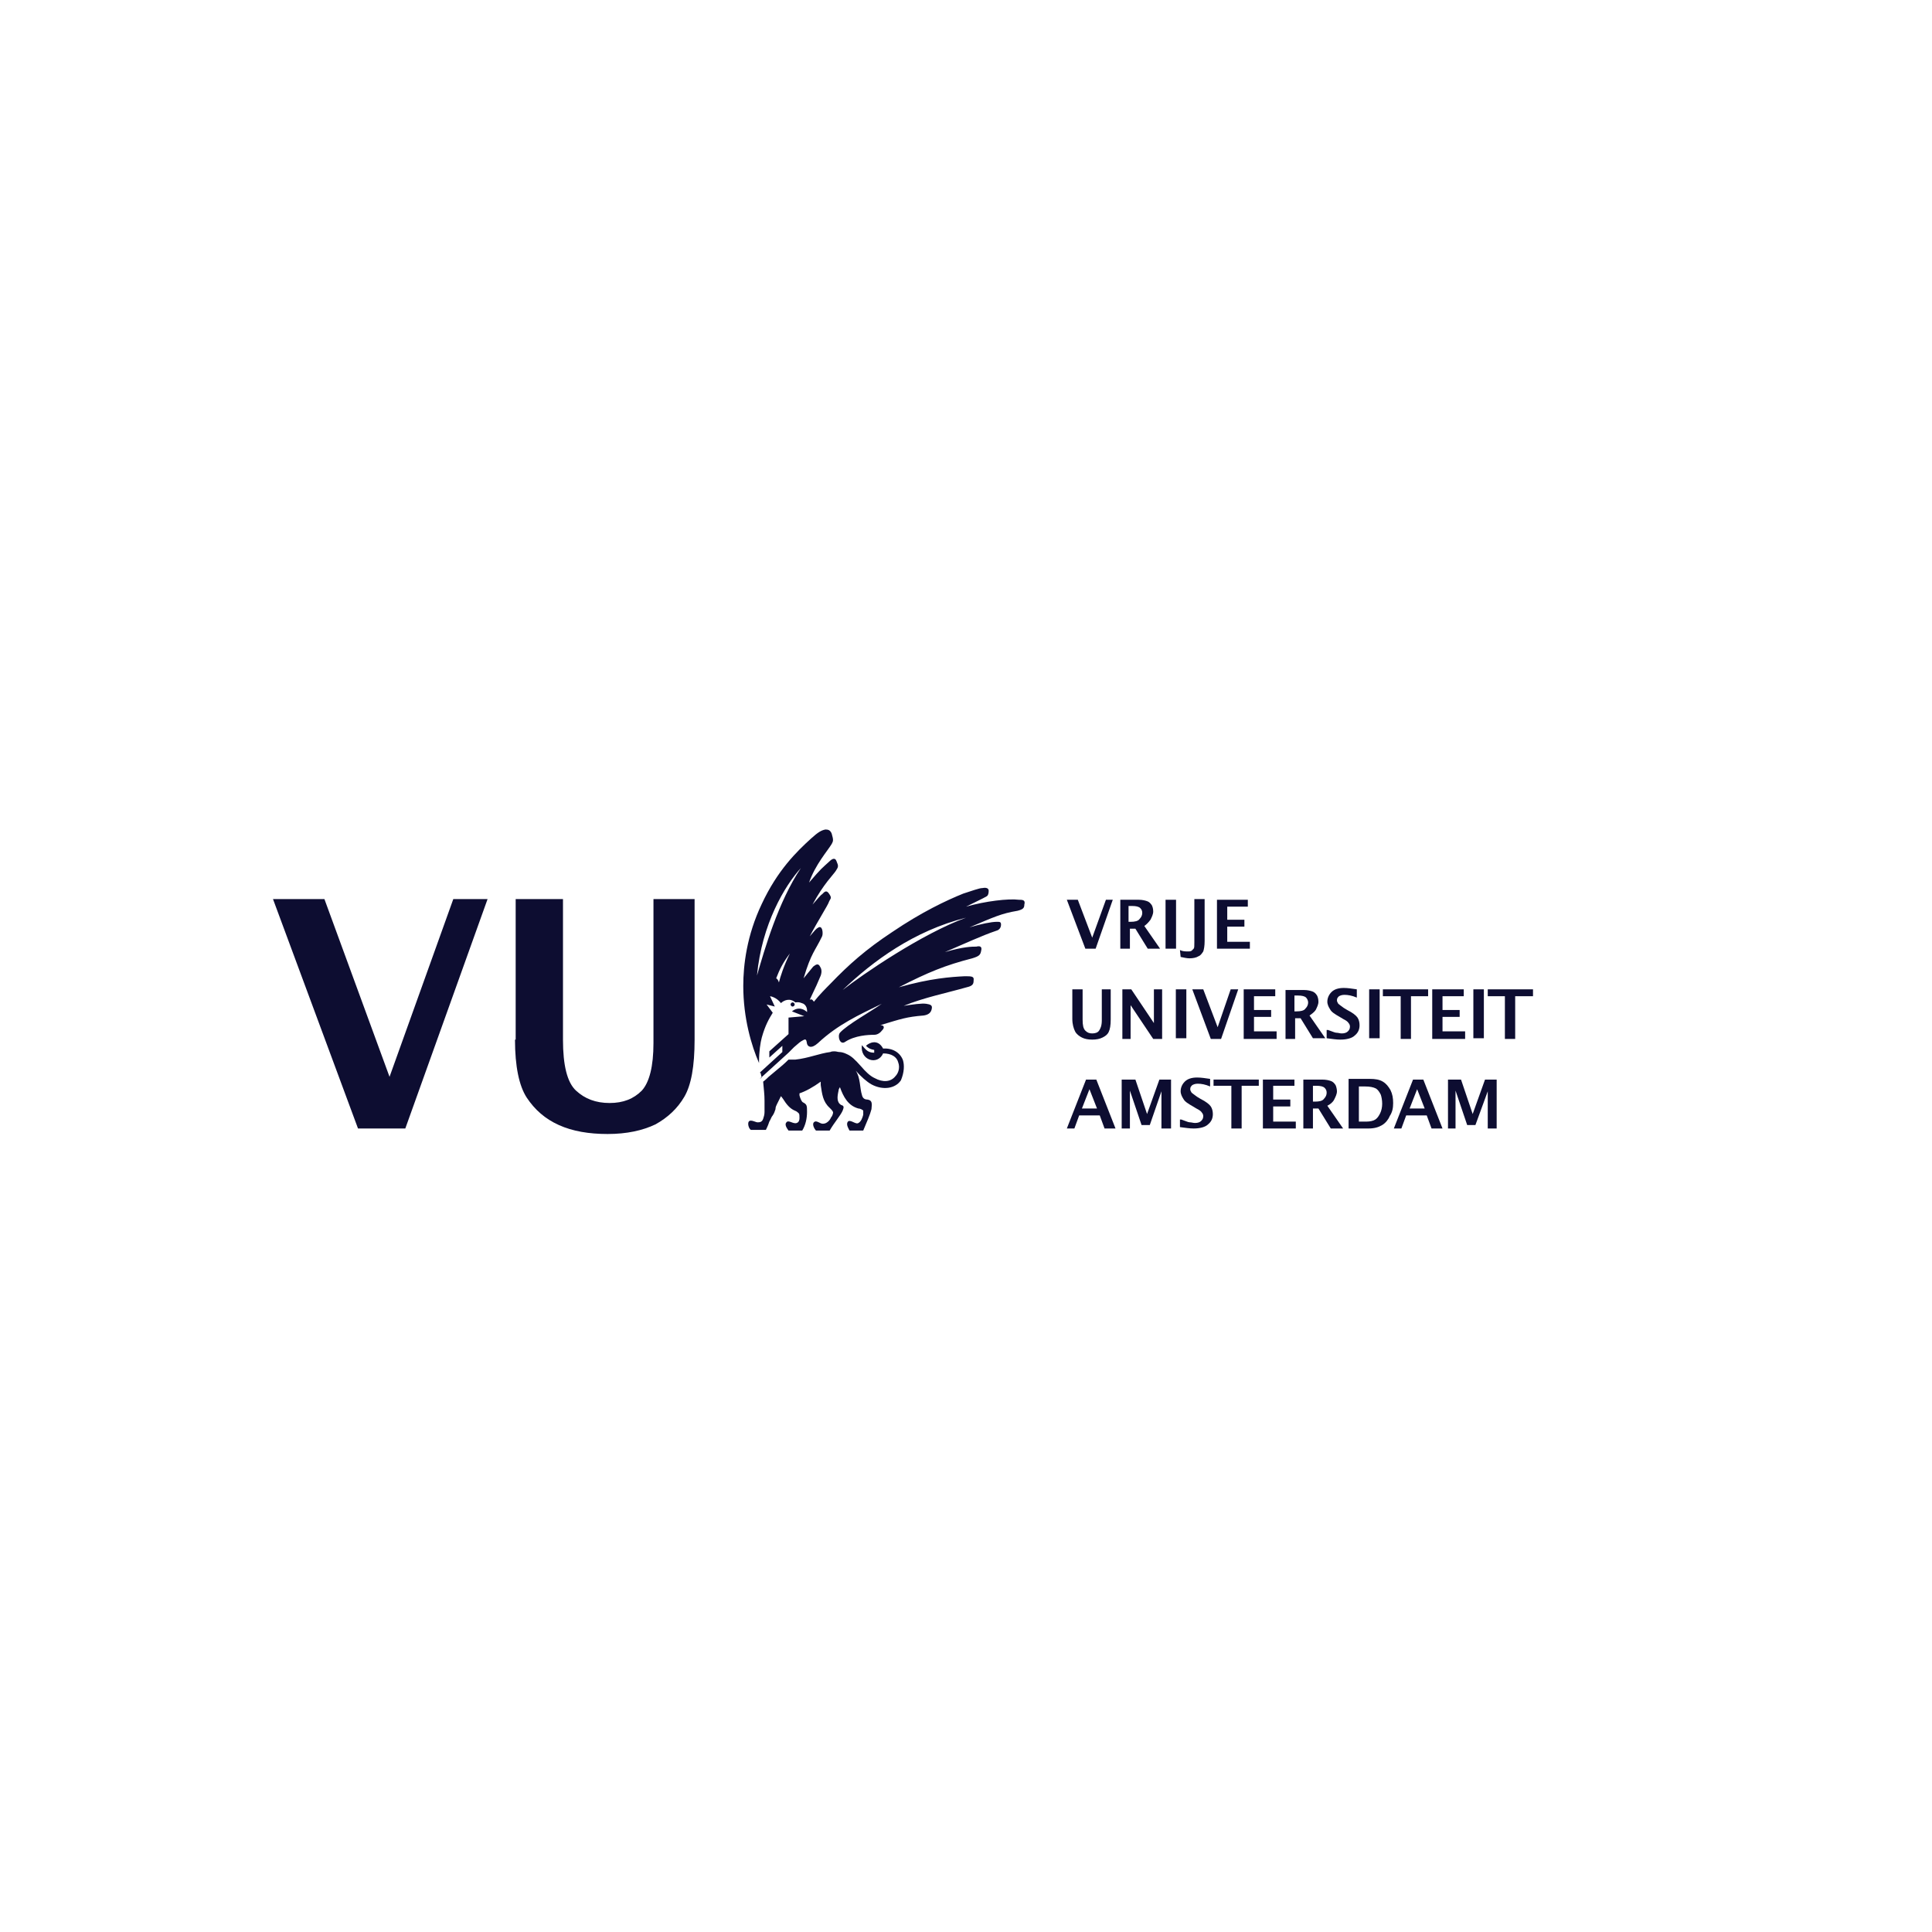 <?xml version="1.0" encoding="UTF-8"?>
<svg width="184px" height="184px" viewBox="0 0 184 184" version="1.1" xmlns="http://www.w3.org/2000/svg" xmlns:xlink="http://www.w3.org/1999/xlink">
    <title>logo_VU</title>
    <g id="UX-design" stroke="none" stroke-width="1" fill="none" fill-rule="evenodd">
        <g id="Desktop" transform="translate(-721, -2511)">
            <g id="Section---European-research-partners" transform="translate(170, 2136.5)">
                <g id="Logos" transform="translate(551, 6)">
                    <g id="logo_VU" transform="translate(0, 368.5)">
                        <polygon id="Path" fill="#0D0D31" fill-rule="nonzero" points="34.096 107.475 26 85.627 30.897 85.627 37.099 102.554 43.171 85.627 46.435 85.627 38.601 107.475"></polygon>
                        <path d="M49.047,99.011 C49.047,101.57 49.439,103.407 50.157,104.523 C50.94,105.704 51.919,106.557 53.225,107.147 C54.531,107.738 56.098,108 57.861,108 C59.689,108 61.19,107.672 62.431,107.081 C63.606,106.425 64.52,105.572 65.173,104.457 C65.826,103.342 66.152,101.57 66.152,99.011 L66.152,85.627 L62.235,85.627 L62.235,99.339 C62.235,101.57 61.843,103.079 61.125,103.867 C60.342,104.654 59.362,105.048 58.057,105.048 C56.751,105.048 55.706,104.654 54.857,103.867 C54.009,103.079 53.617,101.439 53.617,99.011 L53.617,85.627 L49.112,85.627 L49.112,99.011 L49.047,99.011 Z" id="Path" fill="#0D0D31" fill-rule="nonzero"></path>
                        <path d="M97.034,85.692 C97.36,85.692 97.687,85.692 97.556,86.152 C97.556,86.48 97.425,86.611 96.903,86.742 C95.336,87.005 94.683,87.333 92.333,88.317 C93.443,87.989 94.422,87.792 94.945,87.792 C95.206,87.792 95.336,87.792 95.336,88.054 C95.336,88.382 95.14,88.579 94.879,88.645 C93.508,89.104 91.68,89.957 89.983,90.679 C91.745,90.154 92.594,90.154 92.986,90.154 C93.247,90.088 93.573,90.088 93.443,90.548 C93.378,90.941 93.247,91.072 92.594,91.269 C90.048,91.925 88.416,92.581 85.608,94.025 C88.612,93.172 90.57,93.041 91.876,92.975 C92.529,92.975 92.79,92.975 92.725,93.369 C92.725,93.697 92.659,93.894 92.072,94.025 C90.244,94.55 87.959,95.009 86.065,95.796 C86.914,95.665 87.763,95.534 88.22,95.6 C88.612,95.665 88.807,95.731 88.742,96.059 C88.677,96.452 88.416,96.649 87.959,96.715 C86.326,96.846 85.804,97.043 83.845,97.633 C84.237,97.633 84.237,97.896 84.041,98.093 C83.845,98.355 83.584,98.552 83.258,98.552 C82.67,98.552 81.43,98.618 80.516,99.208 C79.993,99.602 79.732,98.683 79.993,98.355 C80.712,97.568 82.866,96.387 83.976,95.6 C81.822,96.649 79.798,97.568 77.904,99.339 C77.251,99.93 76.925,99.667 76.86,99.405 C76.794,99.077 76.794,98.88 76.468,99.077 C76.207,99.208 76.076,99.339 75.619,99.733 L75.619,99.733 L75.097,100.258 L75.097,100.258 L72.355,102.751 L72.355,102.161 L74.509,100.192 L74.509,99.602 L73.269,100.717 L73.269,100.127 L75.097,98.486 L75.097,96.912 L76.598,96.781 L75.423,96.321 C76.076,95.796 76.664,96.19 76.86,96.387 C76.86,96.321 76.925,95.862 76.533,95.6 C76.337,95.534 76.141,95.403 75.75,95.468 C75.227,95.009 74.64,95.271 74.379,95.534 C73.922,94.943 73.334,94.878 73.334,94.878 L73.791,95.862 L73.008,95.665 L73.595,96.452 C73.269,96.977 72.877,97.633 72.551,98.814 C72.42,99.274 72.289,100.192 72.289,101.045 C72.289,101.111 72.289,101.176 72.289,101.242 C71.571,99.602 70.788,96.977 70.788,93.894 C70.788,91.925 71.114,89.104 72.551,86.086 C74.052,82.871 75.88,81.1 77.251,79.853 C77.904,79.262 78.231,79.066 78.622,79 C78.884,79 79.079,79.066 79.21,79.394 C79.406,80.05 79.341,80.115 79.21,80.378 C78.818,81.034 77.643,82.346 77.055,84.052 C78.296,82.609 78.231,82.74 79.014,82.018 C79.21,81.821 79.536,81.624 79.667,82.018 C79.863,82.477 79.863,82.543 79.602,82.937 C79.406,83.265 78.427,84.183 77.382,86.152 C77.904,85.561 78.165,85.233 78.296,85.167 C78.492,84.971 78.688,84.708 78.949,85.102 C79.275,85.561 79.079,85.561 78.949,85.889 C78.884,86.152 77.839,87.792 77.121,89.17 C77.643,88.579 77.708,88.448 77.97,88.317 C78.1,88.251 78.231,88.317 78.296,88.514 C78.361,88.71 78.361,89.038 78.296,89.17 C77.643,90.548 77.251,90.744 76.533,93.172 C77.121,92.45 77.186,92.385 77.447,92.057 C77.643,91.925 77.904,91.663 78.1,92.057 C78.231,92.253 78.296,92.516 78.165,92.91 C77.839,93.697 77.774,93.828 77.121,95.206 C77.317,95.14 77.382,95.206 77.513,95.403 C78.035,94.747 78.622,94.156 79.079,93.697 C80.842,91.86 82.474,90.416 84.955,88.776 C87.763,86.873 90.113,85.758 91.745,85.102 C92.594,84.839 93.247,84.577 93.573,84.577 C93.9,84.511 94.161,84.577 94.161,84.839 C94.161,85.102 94.096,85.299 93.965,85.364 C93.508,85.627 93.182,85.758 92.007,86.348 C93.835,85.824 96.054,85.561 97.034,85.692 M74.183,93.566 C74.313,93.041 74.64,91.991 75.227,90.81 C74.575,91.663 74.248,92.319 73.922,93.172 C74.052,93.238 74.118,93.369 74.183,93.566 M72.094,92.91 C72.812,90.416 74.118,85.889 76.272,82.674 C74.77,84.314 72.551,87.989 72.094,92.91 M80.255,94.287 C82.083,92.844 87.828,88.907 92.007,87.398 C87.045,88.645 83.127,91.532 80.255,94.287 M86,100.98 C85.739,100.258 85.021,99.799 84.107,99.864 C83.584,98.88 82.736,99.339 82.474,99.602 C82.736,99.864 82.931,99.93 83.258,99.995 L83.258,100.258 C82.67,100.258 82.474,99.995 82.083,99.536 C81.887,100.98 83.584,101.505 84.107,100.324 C84.89,100.324 85.412,100.652 85.543,101.176 C85.739,101.701 85.543,102.226 85.282,102.489 C84.825,103.079 84.041,103.079 83.323,102.686 C82.866,102.489 82.409,102.029 82.017,101.57 C81.43,100.914 81.103,100.586 80.646,100.389 C80.385,100.258 80.124,100.192 79.928,100.192 C79.798,100.192 79.667,100.127 79.471,100.127 C79.341,100.127 79.21,100.127 79.079,100.192 C78.035,100.324 76.99,100.783 75.75,100.914 L75.097,100.914 C74.705,101.308 74.313,101.636 73.987,101.898 L73.203,102.554 C73.203,102.554 73.203,102.554 73.203,102.554 C72.877,102.882 72.681,103.014 72.681,103.014 C72.746,103.801 72.812,104.195 72.812,104.851 C72.812,105.376 72.812,105.704 72.812,105.9 C72.812,106.163 72.746,106.36 72.681,106.557 C72.616,106.753 72.485,106.885 72.224,106.885 C72.028,106.95 71.506,106.557 71.31,106.819 C71.18,107.016 71.31,107.475 71.506,107.606 L72.942,107.606 C73.138,107.213 73.203,107.016 73.269,106.819 C73.399,106.622 73.465,106.36 73.595,106.229 C73.726,106.032 73.791,105.835 73.856,105.638 C73.856,105.441 73.922,105.31 73.987,105.179 C74.118,104.916 74.248,104.654 74.313,104.523 C74.313,104.457 74.379,104.457 74.379,104.391 C74.444,104.457 74.509,104.588 74.575,104.654 C74.901,105.179 75.227,105.572 75.684,105.769 C75.88,105.835 76.011,105.966 76.076,106.032 C76.141,106.097 76.141,106.294 76.141,106.491 C76.141,106.688 76.076,106.885 75.88,106.95 C75.554,107.081 75.097,106.622 74.901,106.885 C74.705,107.081 74.901,107.41 75.097,107.672 L76.403,107.672 C76.729,107.147 76.86,106.491 76.86,105.9 C76.86,105.31 76.86,105.179 76.468,104.982 C76.337,104.916 76.207,104.588 76.141,104.326 C76.141,104.26 76.141,104.26 76.141,104.129 C76.729,103.932 77.447,103.538 78.165,103.014 C78.165,103.079 78.165,103.21 78.165,103.342 C78.296,104.195 78.361,104.916 79.014,105.507 C79.21,105.704 79.341,105.835 79.341,105.966 C79.341,106.032 79.275,106.294 79.145,106.425 C79.014,106.753 78.688,107.016 78.427,107.016 C78.1,107.081 77.774,106.622 77.513,106.885 C77.317,107.081 77.578,107.541 77.708,107.672 L79.014,107.672 C79.471,106.885 80.059,106.229 80.255,105.769 C80.385,105.441 80.385,105.31 80.124,105.244 C79.667,104.982 79.732,104.457 79.863,103.867 C79.863,103.735 79.928,103.67 79.993,103.538 C80.32,104.457 80.777,105.31 81.756,105.572 C81.952,105.572 82.148,105.704 82.213,105.769 C82.213,105.835 82.213,106.032 82.213,106.163 C82.148,106.425 82.017,106.819 81.756,106.95 C81.495,107.147 80.908,106.491 80.712,106.885 C80.581,107.147 80.842,107.541 80.908,107.672 L82.213,107.672 C82.54,106.885 82.866,106.163 82.997,105.638 C83.062,105.048 83.062,104.785 82.605,104.719 C82.344,104.719 82.148,104.588 82.083,104.26 C81.887,103.67 81.952,102.62 81.495,101.964 C82.017,102.554 82.54,103.014 82.997,103.276 C84.107,103.867 85.282,103.67 85.804,102.882 C86.131,102.095 86.131,101.439 86,100.98 M75.293,95.665 C75.293,95.731 75.358,95.862 75.489,95.862 C75.554,95.862 75.684,95.796 75.684,95.665 C75.684,95.6 75.619,95.468 75.489,95.468 C75.358,95.468 75.293,95.6 75.293,95.665 M72.355,102.161 L72.355,102.751 L72.551,102.62 C72.485,102.489 72.485,102.292 72.42,102.161 L72.355,102.161 Z" id="Shape" fill="#0D0D31" fill-rule="nonzero"></path>
                        <polygon id="Path" fill="#0D0D31" fill-rule="nonzero" points="137.904 107.475 137.904 102.817 139.145 102.817 140.255 106.097 141.43 102.817 142.54 102.817 142.54 107.475 141.691 107.475 141.691 103.932 140.516 107.147 139.732 107.147 138.622 103.867 138.622 107.475"></polygon>
                        <path d="M135.684,105.572 L134.248,105.572 L134.966,103.735 L135.684,105.572 Z M137.382,107.475 L135.554,102.817 L134.575,102.817 L132.746,107.475 L133.465,107.475 L133.922,106.229 L135.88,106.229 L136.337,107.475 L137.382,107.475 Z" id="Shape" fill="#0D0D31" fill-rule="nonzero"></path>
                        <path d="M131.637,105.113 C131.637,105.441 131.571,105.769 131.441,106.032 C131.31,106.294 131.18,106.491 130.984,106.622 C130.788,106.753 130.461,106.819 130.135,106.819 L129.417,106.819 L129.417,103.473 L130.004,103.473 C130.461,103.473 130.788,103.538 131.049,103.67 C131.245,103.801 131.375,103.998 131.506,104.26 C131.571,104.457 131.637,104.785 131.637,105.113 M132.681,105.048 C132.681,104.588 132.616,104.195 132.42,103.801 C132.224,103.473 132.028,103.21 131.702,103.014 C131.375,102.817 130.984,102.751 130.461,102.751 L128.437,102.751 L128.437,107.475 L130.331,107.475 C130.918,107.475 131.31,107.344 131.637,107.147 C131.963,106.95 132.224,106.622 132.355,106.294 C132.616,105.9 132.681,105.507 132.681,105.048" id="Shape" fill="#0D0D31" fill-rule="nonzero"></path>
                        <path d="M126.348,104.063 C126.348,104.26 126.283,104.457 126.087,104.654 C125.956,104.851 125.63,104.916 125.238,104.916 L125.042,104.916 L125.042,103.407 L125.369,103.407 C125.761,103.407 126.022,103.473 126.152,103.604 C126.283,103.735 126.348,103.867 126.348,104.063 M127.066,104.719 C127.197,104.457 127.328,104.195 127.328,103.932 C127.328,103.735 127.262,103.473 127.197,103.342 C127.066,103.145 126.936,103.014 126.74,102.948 C126.544,102.882 126.283,102.817 125.891,102.817 L124.128,102.817 L124.128,107.475 L125.042,107.475 L125.042,105.572 L125.565,105.572 L126.74,107.475 L127.915,107.475 L126.413,105.31 C126.675,105.179 126.936,104.982 127.066,104.719" id="Shape" fill="#0D0D31" fill-rule="nonzero"></path>
                        <polygon id="Path" fill="#0D0D31" fill-rule="nonzero" points="120.276 107.475 120.276 102.817 123.28 102.817 123.28 103.407 121.256 103.407 121.256 104.719 122.888 104.719 122.888 105.376 121.256 105.376 121.256 106.819 123.41 106.819 123.41 107.475"></polygon>
                        <polygon id="Path" fill="#0D0D31" fill-rule="nonzero" points="117.273 107.475 117.273 103.407 115.576 103.407 115.576 102.817 119.885 102.817 119.885 103.407 118.252 103.407 118.252 107.475"></polygon>
                        <path d="M112.507,106.622 C112.899,106.753 113.16,106.885 113.291,106.885 C113.486,106.885 113.617,106.95 113.813,106.95 C114.074,106.95 114.27,106.885 114.4,106.753 C114.531,106.622 114.596,106.491 114.596,106.294 C114.596,106.163 114.531,106.032 114.466,105.966 C114.4,105.835 114.205,105.704 113.943,105.572 L113.617,105.376 C113.16,105.113 112.834,104.916 112.703,104.654 C112.572,104.457 112.442,104.195 112.442,103.932 C112.442,103.604 112.572,103.276 112.834,103.014 C113.095,102.751 113.486,102.62 114.009,102.62 C114.4,102.62 114.792,102.686 115.249,102.751 L115.249,103.473 C114.792,103.276 114.4,103.21 114.074,103.21 C113.813,103.21 113.682,103.276 113.552,103.342 C113.421,103.473 113.356,103.538 113.356,103.735 C113.356,103.867 113.421,103.932 113.486,104.063 C113.552,104.129 113.748,104.26 114.009,104.457 L114.335,104.654 C114.857,104.916 115.184,105.179 115.314,105.376 C115.445,105.572 115.51,105.835 115.51,106.097 C115.51,106.491 115.38,106.819 115.053,107.081 C114.792,107.344 114.27,107.475 113.682,107.475 C113.291,107.475 112.899,107.41 112.376,107.344 L112.376,106.622 L112.507,106.622 Z" id="Path" fill="#0D0D31" fill-rule="nonzero"></path>
                        <polygon id="Path" fill="#0D0D31" fill-rule="nonzero" points="106.827 107.475 106.827 102.817 108.133 102.817 109.243 106.097 110.418 102.817 111.528 102.817 111.528 107.475 110.614 107.475 110.614 103.932 109.504 107.147 108.72 107.147 107.61 103.867 107.61 107.475"></polygon>
                        <path d="M104.477,105.572 L103.04,105.572 L103.758,103.735 L104.477,105.572 Z M106.239,107.475 L104.411,102.817 L103.432,102.817 L101.604,107.475 L102.322,107.475 L102.779,106.229 L104.738,106.229 L105.195,107.475 L106.239,107.475 Z" id="Shape" fill="#0D0D31" fill-rule="nonzero"></path>
                        <rect id="Rectangle" fill="#0D0D31" fill-rule="nonzero" x="140.32" y="94.222" width="1" height="4.658"></rect>
                        <polygon id="Path" fill="#0D0D31" fill-rule="nonzero" points="136.403 98.946 136.403 94.222 139.406 94.222 139.406 94.878 137.382 94.878 137.382 96.19 139.014 96.19 139.014 96.846 137.382 96.846 137.382 98.224 139.536 98.224 139.536 98.946"></polygon>
                        <polygon id="Path" fill="#0D0D31" fill-rule="nonzero" points="133.399 98.946 133.399 94.878 131.702 94.878 131.702 94.222 136.011 94.222 136.011 94.878 134.379 94.878 134.379 98.946"></polygon>
                        <rect id="Rectangle" fill="#0D0D31" fill-rule="nonzero" x="130.396" y="94.222" width="1" height="4.658"></rect>
                        <path d="M126.479,98.093 C126.871,98.224 127.132,98.355 127.262,98.355 C127.458,98.355 127.589,98.421 127.785,98.421 C128.046,98.421 128.242,98.355 128.372,98.224 C128.503,98.093 128.568,97.962 128.568,97.765 C128.568,97.633 128.503,97.502 128.437,97.437 C128.372,97.305 128.176,97.174 127.915,97.043 L127.589,96.846 C127.132,96.584 126.805,96.387 126.675,96.124 C126.544,95.928 126.413,95.665 126.413,95.403 C126.413,95.075 126.544,94.747 126.805,94.484 C127.066,94.222 127.458,94.09 127.98,94.09 C128.372,94.09 128.764,94.156 129.221,94.222 L129.221,95.009 C128.764,94.812 128.372,94.747 128.046,94.747 C127.785,94.747 127.654,94.812 127.523,94.878 C127.393,95.009 127.328,95.075 127.328,95.271 C127.328,95.403 127.393,95.468 127.458,95.6 C127.523,95.665 127.719,95.796 127.98,95.993 L128.307,96.19 C128.829,96.452 129.156,96.715 129.286,96.912 C129.417,97.109 129.482,97.371 129.482,97.633 C129.482,98.027 129.351,98.355 129.025,98.618 C128.764,98.88 128.242,99.011 127.654,99.011 C127.262,99.011 126.871,98.946 126.348,98.88 L126.348,98.093 L126.479,98.093 Z" id="Path" fill="#0D0D31" fill-rule="nonzero"></path>
                        <path d="M124.585,95.468 C124.585,95.665 124.52,95.862 124.324,96.059 C124.194,96.256 123.867,96.321 123.476,96.321 L123.28,96.321 L123.28,94.812 L123.606,94.812 C123.998,94.812 124.259,94.878 124.39,95.009 C124.52,95.14 124.585,95.337 124.585,95.468 M125.304,96.19 C125.434,95.928 125.565,95.665 125.565,95.403 C125.565,95.14 125.499,94.943 125.434,94.812 C125.304,94.615 125.173,94.484 124.977,94.419 C124.781,94.353 124.52,94.287 124.194,94.287 L122.431,94.287 L122.431,98.946 L123.345,98.946 L123.345,96.977 L123.867,96.977 L125.042,98.88 L126.218,98.88 L124.716,96.715 C124.912,96.584 125.173,96.387 125.304,96.19" id="Shape" fill="#0D0D31" fill-rule="nonzero"></path>
                        <polygon id="Path" fill="#0D0D31" fill-rule="nonzero" points="118.448 98.946 118.448 94.222 121.452 94.222 121.452 94.878 119.428 94.878 119.428 96.19 121.06 96.19 121.06 96.846 119.428 96.846 119.428 98.224 121.582 98.224 121.582 98.946"></polygon>
                        <polygon id="Path" fill="#0D0D31" fill-rule="nonzero" points="115.314 98.946 113.552 94.222 114.596 94.222 115.967 97.83 117.208 94.222 117.926 94.222 116.294 98.946"></polygon>
                        <rect id="Rectangle" fill="#0D0D31" fill-rule="nonzero" x="111.985" y="94.222" width="1" height="4.658"></rect>
                        <polygon id="Path" fill="#0D0D31" fill-rule="nonzero" points="106.892 98.946 106.892 94.222 107.741 94.222 109.896 97.437 109.896 94.222 110.679 94.222 110.679 98.946 109.83 98.946 107.676 95.731 107.676 98.946"></polygon>
                        <path d="M102.126,94.222 L103.106,94.222 L103.106,97.109 C103.106,97.633 103.171,97.962 103.367,98.158 C103.563,98.355 103.758,98.421 104.02,98.421 C104.281,98.421 104.542,98.355 104.672,98.158 C104.803,97.962 104.934,97.699 104.934,97.174 L104.934,94.222 L105.782,94.222 L105.782,97.109 C105.782,97.633 105.717,98.027 105.587,98.29 C105.456,98.552 105.26,98.683 104.999,98.814 C104.738,98.946 104.411,99.011 104.02,99.011 C103.628,99.011 103.301,98.946 103.04,98.814 C102.779,98.683 102.518,98.486 102.387,98.224 C102.257,97.962 102.126,97.568 102.126,97.043 L102.126,94.222 Z" id="Path" fill="#0D0D31" fill-rule="nonzero"></path>
                        <polygon id="Path" fill="#0D0D31" fill-rule="nonzero" points="115.902 90.351 115.902 85.692 118.84 85.692 118.84 86.348 116.881 86.348 116.881 87.595 118.514 87.595 118.514 88.251 116.881 88.251 116.881 89.695 119.036 89.695 119.036 90.351"></polygon>
                        <path d="M112.376,90.482 C112.638,90.613 112.899,90.613 113.16,90.613 C113.291,90.613 113.356,90.613 113.486,90.548 C113.552,90.482 113.617,90.416 113.682,90.351 C113.748,90.285 113.748,90.088 113.748,89.76 L113.748,85.627 L114.727,85.627 L114.727,89.629 C114.727,90.088 114.662,90.416 114.596,90.613 C114.466,90.81 114.335,91.007 114.139,91.072 C113.943,91.204 113.617,91.269 113.291,91.269 C113.029,91.269 112.768,91.204 112.442,91.138 L112.376,90.482 Z" id="Path" fill="#0D0D31" fill-rule="nonzero"></path>
                        <rect id="Rectangle" fill="#0D0D31" fill-rule="nonzero" x="111.005" y="85.692" width="1" height="4.658"></rect>
                        <path d="M108.786,86.939 C108.786,87.136 108.72,87.333 108.524,87.529 C108.394,87.726 108.067,87.792 107.676,87.792 L107.48,87.792 L107.48,86.283 L107.806,86.283 C108.198,86.283 108.459,86.348 108.59,86.48 C108.72,86.611 108.786,86.742 108.786,86.939 M109.569,87.595 C109.7,87.333 109.83,87.07 109.83,86.808 C109.83,86.545 109.765,86.348 109.7,86.217 C109.569,86.02 109.439,85.889 109.243,85.824 C109.047,85.758 108.786,85.692 108.459,85.692 L106.696,85.692 L106.696,90.351 L107.61,90.351 L107.61,88.448 L108.133,88.448 L109.308,90.351 L110.483,90.351 L108.982,88.186 C109.177,88.054 109.373,87.857 109.569,87.595" id="Shape" fill="#0D0D31" fill-rule="nonzero"></path>
                        <polygon id="Path" fill="#0D0D31" fill-rule="nonzero" points="103.367 90.351 101.604 85.692 102.649 85.692 104.02 89.301 105.325 85.692 105.978 85.692 104.346 90.351"></polygon>
                        <polygon id="Path" fill="#0D0D31" fill-rule="nonzero" points="144.303 98.946 144.303 94.878 146 94.878 146 94.222 141.691 94.222 141.691 94.878 143.323 94.878 143.323 98.946"></polygon>
                        <rect id="Rectangle" x="0" y="0" width="184" height="184"></rect>
                    </g>
                </g>
            </g>
        </g>
    </g>
</svg>